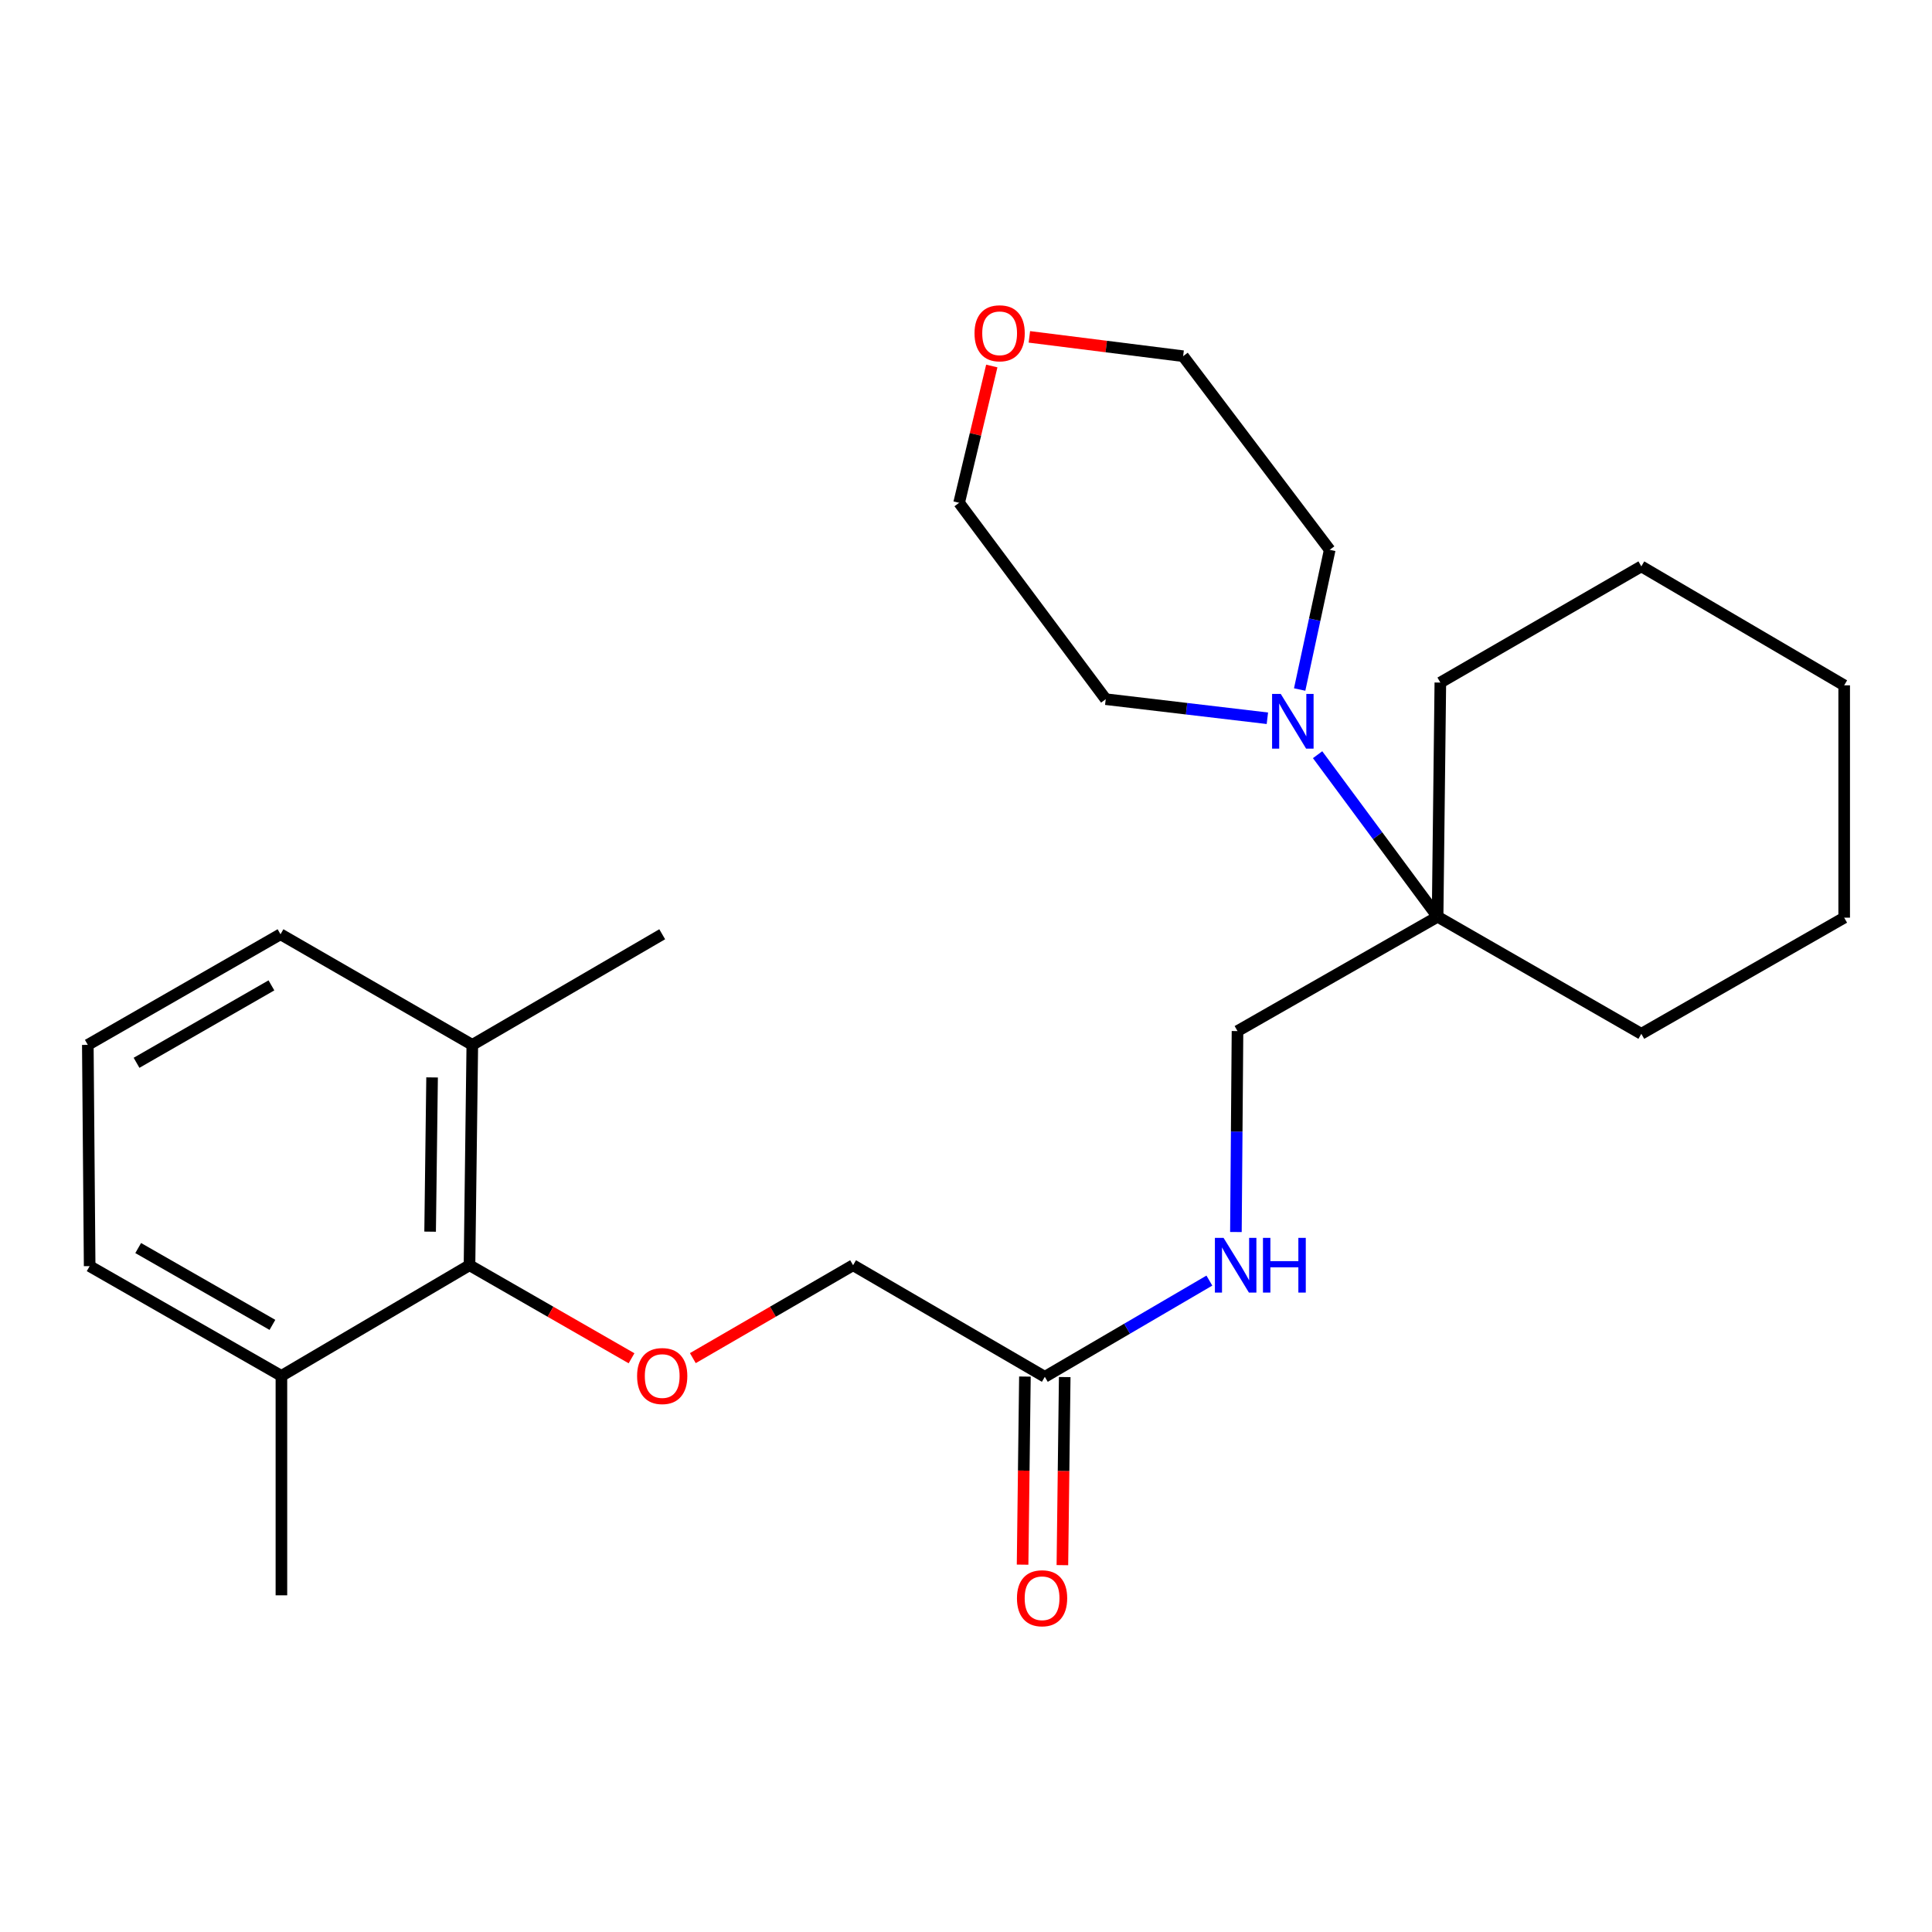 <?xml version='1.0' encoding='iso-8859-1'?>
<svg version='1.1' baseProfile='full'
              xmlns='http://www.w3.org/2000/svg'
                      xmlns:rdkit='http://www.rdkit.org/xml'
                      xmlns:xlink='http://www.w3.org/1999/xlink'
                  xml:space='preserve'
width='1000px' height='1000px' viewBox='0 0 1000 1000'>
<!-- END OF HEADER -->
<rect style='opacity:1.0;fill:#FFFFFF;stroke:none' width='1000' height='1000' x='0' y='0'> </rect>
<path class='bond-0' d='M 681.987,390.634 L 713.043,432.568' style='fill:none;fill-rule:evenodd;stroke:#0000FF;stroke-width:6px;stroke-linecap:butt;stroke-linejoin:miter;stroke-opacity:1' />
<path class='bond-0' d='M 713.043,432.568 L 744.099,474.503' style='fill:none;fill-rule:evenodd;stroke:#000000;stroke-width:6px;stroke-linecap:butt;stroke-linejoin:miter;stroke-opacity:1' />
<path class='bond-11' d='M 672.705,356.897 L 680.484,320.745' style='fill:none;fill-rule:evenodd;stroke:#0000FF;stroke-width:6px;stroke-linecap:butt;stroke-linejoin:miter;stroke-opacity:1' />
<path class='bond-11' d='M 680.484,320.745 L 688.263,284.592' style='fill:none;fill-rule:evenodd;stroke:#000000;stroke-width:6px;stroke-linecap:butt;stroke-linejoin:miter;stroke-opacity:1' />
<path class='bond-12' d='M 655.992,371.77 L 614.156,366.831' style='fill:none;fill-rule:evenodd;stroke:#0000FF;stroke-width:6px;stroke-linecap:butt;stroke-linejoin:miter;stroke-opacity:1' />
<path class='bond-12' d='M 614.156,366.831 L 572.32,361.891' style='fill:none;fill-rule:evenodd;stroke:#000000;stroke-width:6px;stroke-linecap:butt;stroke-linejoin:miter;stroke-opacity:1' />
<path class='bond-5' d='M 744.099,474.503 L 640.53,533.682' style='fill:none;fill-rule:evenodd;stroke:#000000;stroke-width:6px;stroke-linecap:butt;stroke-linejoin:miter;stroke-opacity:1' />
<path class='bond-13' d='M 744.099,474.503 L 849.546,535.101' style='fill:none;fill-rule:evenodd;stroke:#000000;stroke-width:6px;stroke-linecap:butt;stroke-linejoin:miter;stroke-opacity:1' />
<path class='bond-14' d='M 744.099,474.503 L 745.519,353.295' style='fill:none;fill-rule:evenodd;stroke:#000000;stroke-width:6px;stroke-linecap:butt;stroke-linejoin:miter;stroke-opacity:1' />
<path class='bond-1' d='M 243.012,654.879 L 284.947,678.96' style='fill:none;fill-rule:evenodd;stroke:#000000;stroke-width:6px;stroke-linecap:butt;stroke-linejoin:miter;stroke-opacity:1' />
<path class='bond-1' d='M 284.947,678.96 L 326.882,703.041' style='fill:none;fill-rule:evenodd;stroke:#FF0000;stroke-width:6px;stroke-linecap:butt;stroke-linejoin:miter;stroke-opacity:1' />
<path class='bond-6' d='M 243.012,654.879 L 244.466,540.825' style='fill:none;fill-rule:evenodd;stroke:#000000;stroke-width:6px;stroke-linecap:butt;stroke-linejoin:miter;stroke-opacity:1' />
<path class='bond-6' d='M 222.628,637.508 L 223.645,557.67' style='fill:none;fill-rule:evenodd;stroke:#000000;stroke-width:6px;stroke-linecap:butt;stroke-linejoin:miter;stroke-opacity:1' />
<path class='bond-7' d='M 243.012,654.879 L 145.658,712.158' style='fill:none;fill-rule:evenodd;stroke:#000000;stroke-width:6px;stroke-linecap:butt;stroke-linejoin:miter;stroke-opacity:1' />
<path class='bond-2' d='M 358.613,702.966 L 400.083,678.922' style='fill:none;fill-rule:evenodd;stroke:#FF0000;stroke-width:6px;stroke-linecap:butt;stroke-linejoin:miter;stroke-opacity:1' />
<path class='bond-2' d='M 400.083,678.922 L 441.554,654.879' style='fill:none;fill-rule:evenodd;stroke:#000000;stroke-width:6px;stroke-linecap:butt;stroke-linejoin:miter;stroke-opacity:1' />
<path class='bond-3' d='M 540.796,712.639 L 583.382,687.735' style='fill:none;fill-rule:evenodd;stroke:#000000;stroke-width:6px;stroke-linecap:butt;stroke-linejoin:miter;stroke-opacity:1' />
<path class='bond-3' d='M 583.382,687.735 L 625.968,662.832' style='fill:none;fill-rule:evenodd;stroke:#0000FF;stroke-width:6px;stroke-linecap:butt;stroke-linejoin:miter;stroke-opacity:1' />
<path class='bond-8' d='M 530.495,712.511 L 529.891,761.187' style='fill:none;fill-rule:evenodd;stroke:#000000;stroke-width:6px;stroke-linecap:butt;stroke-linejoin:miter;stroke-opacity:1' />
<path class='bond-8' d='M 529.891,761.187 L 529.288,809.862' style='fill:none;fill-rule:evenodd;stroke:#FF0000;stroke-width:6px;stroke-linecap:butt;stroke-linejoin:miter;stroke-opacity:1' />
<path class='bond-8' d='M 551.097,712.766 L 550.494,761.442' style='fill:none;fill-rule:evenodd;stroke:#000000;stroke-width:6px;stroke-linecap:butt;stroke-linejoin:miter;stroke-opacity:1' />
<path class='bond-8' d='M 550.494,761.442 L 549.891,810.118' style='fill:none;fill-rule:evenodd;stroke:#FF0000;stroke-width:6px;stroke-linecap:butt;stroke-linejoin:miter;stroke-opacity:1' />
<path class='bond-9' d='M 540.796,712.639 L 441.554,654.879' style='fill:none;fill-rule:evenodd;stroke:#000000;stroke-width:6px;stroke-linecap:butt;stroke-linejoin:miter;stroke-opacity:1' />
<path class='bond-4' d='M 639.705,637.689 L 640.118,585.685' style='fill:none;fill-rule:evenodd;stroke:#0000FF;stroke-width:6px;stroke-linecap:butt;stroke-linejoin:miter;stroke-opacity:1' />
<path class='bond-4' d='M 640.118,585.685 L 640.53,533.682' style='fill:none;fill-rule:evenodd;stroke:#000000;stroke-width:6px;stroke-linecap:butt;stroke-linejoin:miter;stroke-opacity:1' />
<path class='bond-16' d='M 244.466,540.825 L 145.189,483.569' style='fill:none;fill-rule:evenodd;stroke:#000000;stroke-width:6px;stroke-linecap:butt;stroke-linejoin:miter;stroke-opacity:1' />
<path class='bond-20' d='M 244.466,540.825 L 342.758,483.569' style='fill:none;fill-rule:evenodd;stroke:#000000;stroke-width:6px;stroke-linecap:butt;stroke-linejoin:miter;stroke-opacity:1' />
<path class='bond-17' d='M 145.658,712.158 L 46.405,655.348' style='fill:none;fill-rule:evenodd;stroke:#000000;stroke-width:6px;stroke-linecap:butt;stroke-linejoin:miter;stroke-opacity:1' />
<path class='bond-17' d='M 141.005,685.754 L 71.528,645.988' style='fill:none;fill-rule:evenodd;stroke:#000000;stroke-width:6px;stroke-linecap:butt;stroke-linejoin:miter;stroke-opacity:1' />
<path class='bond-21' d='M 145.658,712.158 L 145.658,825.731' style='fill:none;fill-rule:evenodd;stroke:#000000;stroke-width:6px;stroke-linecap:butt;stroke-linejoin:miter;stroke-opacity:1' />
<path class='bond-10' d='M 513.347,189.444 L 504.893,224.844' style='fill:none;fill-rule:evenodd;stroke:#FF0000;stroke-width:6px;stroke-linecap:butt;stroke-linejoin:miter;stroke-opacity:1' />
<path class='bond-10' d='M 504.893,224.844 L 496.44,260.245' style='fill:none;fill-rule:evenodd;stroke:#000000;stroke-width:6px;stroke-linecap:butt;stroke-linejoin:miter;stroke-opacity:1' />
<path class='bond-25' d='M 532.803,174.362 L 572.593,179.363' style='fill:none;fill-rule:evenodd;stroke:#FF0000;stroke-width:6px;stroke-linecap:butt;stroke-linejoin:miter;stroke-opacity:1' />
<path class='bond-25' d='M 572.593,179.363 L 612.383,184.365' style='fill:none;fill-rule:evenodd;stroke:#000000;stroke-width:6px;stroke-linecap:butt;stroke-linejoin:miter;stroke-opacity:1' />
<path class='bond-19' d='M 688.263,284.592 L 612.383,184.365' style='fill:none;fill-rule:evenodd;stroke:#000000;stroke-width:6px;stroke-linecap:butt;stroke-linejoin:miter;stroke-opacity:1' />
<path class='bond-18' d='M 572.32,361.891 L 496.44,260.245' style='fill:none;fill-rule:evenodd;stroke:#000000;stroke-width:6px;stroke-linecap:butt;stroke-linejoin:miter;stroke-opacity:1' />
<path class='bond-23' d='M 849.546,535.101 L 954.545,474.984' style='fill:none;fill-rule:evenodd;stroke:#000000;stroke-width:6px;stroke-linecap:butt;stroke-linejoin:miter;stroke-opacity:1' />
<path class='bond-22' d='M 745.519,353.295 L 849.546,293.154' style='fill:none;fill-rule:evenodd;stroke:#000000;stroke-width:6px;stroke-linecap:butt;stroke-linejoin:miter;stroke-opacity:1' />
<path class='bond-15' d='M 45.455,540.825 L 46.405,655.348' style='fill:none;fill-rule:evenodd;stroke:#000000;stroke-width:6px;stroke-linecap:butt;stroke-linejoin:miter;stroke-opacity:1' />
<path class='bond-27' d='M 45.455,540.825 L 145.189,483.569' style='fill:none;fill-rule:evenodd;stroke:#000000;stroke-width:6px;stroke-linecap:butt;stroke-linejoin:miter;stroke-opacity:1' />
<path class='bond-27' d='M 70.673,550.105 L 140.487,510.026' style='fill:none;fill-rule:evenodd;stroke:#000000;stroke-width:6px;stroke-linecap:butt;stroke-linejoin:miter;stroke-opacity:1' />
<path class='bond-24' d='M 849.546,293.154 L 954.545,354.725' style='fill:none;fill-rule:evenodd;stroke:#000000;stroke-width:6px;stroke-linecap:butt;stroke-linejoin:miter;stroke-opacity:1' />
<path class='bond-26' d='M 954.545,474.984 L 954.545,354.725' style='fill:none;fill-rule:evenodd;stroke:#000000;stroke-width:6px;stroke-linecap:butt;stroke-linejoin:miter;stroke-opacity:1' />
<path  class='atom-0' d='M 662.91 359.166
L 672.19 374.166
Q 673.11 375.646, 674.59 378.326
Q 676.07 381.006, 676.15 381.166
L 676.15 359.166
L 679.91 359.166
L 679.91 387.486
L 676.03 387.486
L 666.07 371.086
Q 664.91 369.166, 663.67 366.966
Q 662.47 364.766, 662.11 364.086
L 662.11 387.486
L 658.43 387.486
L 658.43 359.166
L 662.91 359.166
' fill='#0000FF'/>
<path  class='atom-3' d='M 329.758 712.238
Q 329.758 705.438, 333.118 701.638
Q 336.478 697.838, 342.758 697.838
Q 349.038 697.838, 352.398 701.638
Q 355.758 705.438, 355.758 712.238
Q 355.758 719.118, 352.358 723.038
Q 348.958 726.918, 342.758 726.918
Q 336.518 726.918, 333.118 723.038
Q 329.758 719.158, 329.758 712.238
M 342.758 723.718
Q 347.078 723.718, 349.398 720.838
Q 351.758 717.918, 351.758 712.238
Q 351.758 706.678, 349.398 703.878
Q 347.078 701.038, 342.758 701.038
Q 338.438 701.038, 336.078 703.838
Q 333.758 706.638, 333.758 712.238
Q 333.758 717.958, 336.078 720.838
Q 338.438 723.718, 342.758 723.718
' fill='#FF0000'/>
<path  class='atom-5' d='M 633.309 640.719
L 642.589 655.719
Q 643.509 657.199, 644.989 659.879
Q 646.469 662.559, 646.549 662.719
L 646.549 640.719
L 650.309 640.719
L 650.309 669.039
L 646.429 669.039
L 636.469 652.639
Q 635.309 650.719, 634.069 648.519
Q 632.869 646.319, 632.509 645.639
L 632.509 669.039
L 628.829 669.039
L 628.829 640.719
L 633.309 640.719
' fill='#0000FF'/>
<path  class='atom-5' d='M 653.709 640.719
L 657.549 640.719
L 657.549 652.759
L 672.029 652.759
L 672.029 640.719
L 675.869 640.719
L 675.869 669.039
L 672.029 669.039
L 672.029 655.959
L 657.549 655.959
L 657.549 669.039
L 653.709 669.039
L 653.709 640.719
' fill='#0000FF'/>
<path  class='atom-9' d='M 526.376 827.253
Q 526.376 820.453, 529.736 816.653
Q 533.096 812.853, 539.376 812.853
Q 545.656 812.853, 549.016 816.653
Q 552.376 820.453, 552.376 827.253
Q 552.376 834.133, 548.976 838.053
Q 545.576 841.933, 539.376 841.933
Q 533.136 841.933, 529.736 838.053
Q 526.376 834.173, 526.376 827.253
M 539.376 838.733
Q 543.696 838.733, 546.016 835.853
Q 548.376 832.933, 548.376 827.253
Q 548.376 821.693, 546.016 818.893
Q 543.696 816.053, 539.376 816.053
Q 535.056 816.053, 532.696 818.853
Q 530.376 821.653, 530.376 827.253
Q 530.376 832.973, 532.696 835.853
Q 535.056 838.733, 539.376 838.733
' fill='#FF0000'/>
<path  class='atom-11' d='M 504.41 172.507
Q 504.41 165.707, 507.77 161.907
Q 511.13 158.107, 517.41 158.107
Q 523.69 158.107, 527.05 161.907
Q 530.41 165.707, 530.41 172.507
Q 530.41 179.387, 527.01 183.307
Q 523.61 187.187, 517.41 187.187
Q 511.17 187.187, 507.77 183.307
Q 504.41 179.427, 504.41 172.507
M 517.41 183.987
Q 521.73 183.987, 524.05 181.107
Q 526.41 178.187, 526.41 172.507
Q 526.41 166.947, 524.05 164.147
Q 521.73 161.307, 517.41 161.307
Q 513.09 161.307, 510.73 164.107
Q 508.41 166.907, 508.41 172.507
Q 508.41 178.227, 510.73 181.107
Q 513.09 183.987, 517.41 183.987
' fill='#FF0000'/>
</svg>
